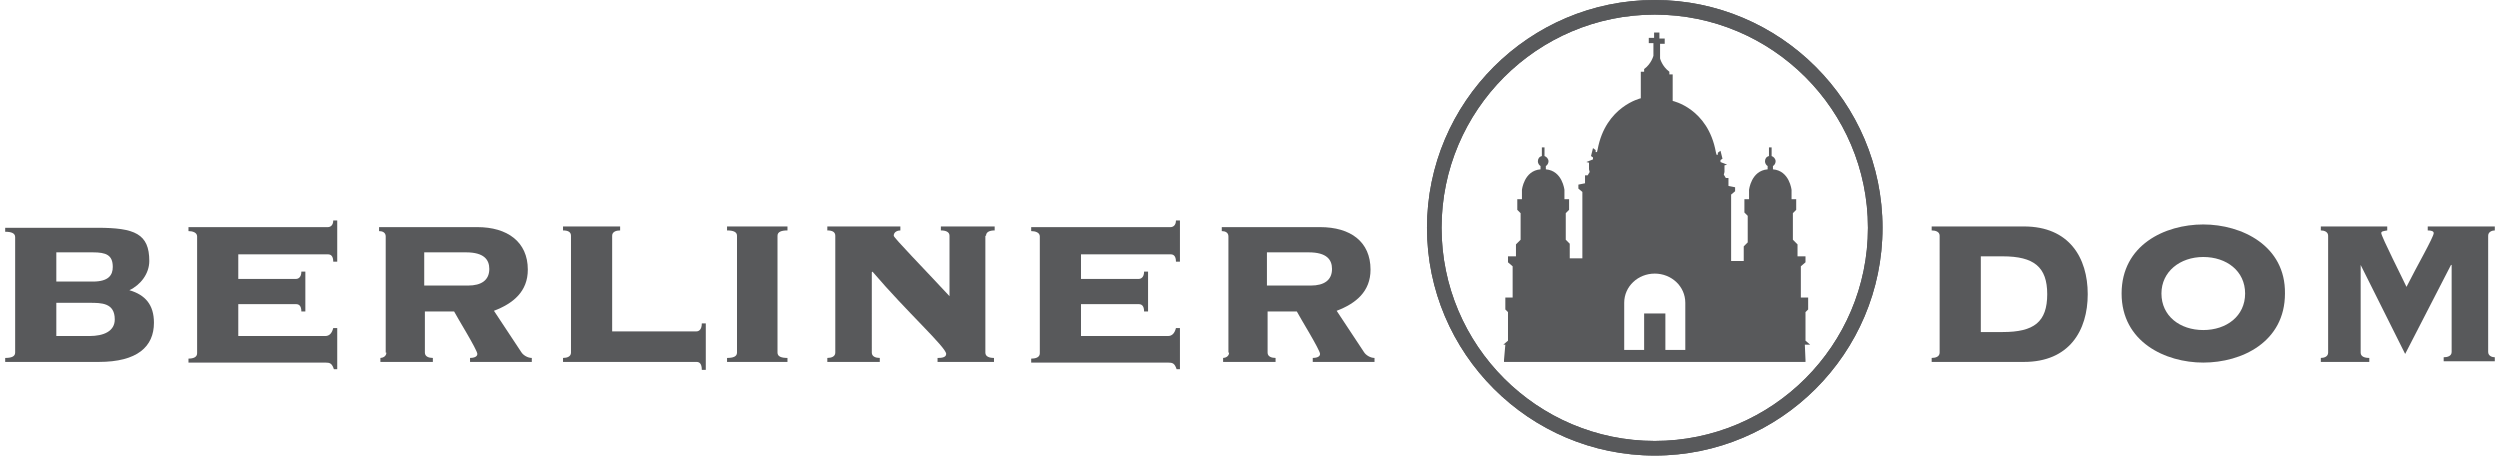 <?xml version="1.0" encoding="utf-8"?>
<svg xmlns="http://www.w3.org/2000/svg" xmlns:xlink="http://www.w3.org/1999/xlink" version="1.1" id="Ebene_1" x="0px" y="0px" viewBox="0 0 374.9 68.6" style="enable-background:new 0 0 374.9 68.6;" xml:space="preserve" width="450" height="82">
<style type="text/css">
	.st0{fill-rule:evenodd;clip-rule:evenodd;fill:#58595B;}
	.st1{fill:#58595B;}
</style>
<g>
	<path class="st0" d="M7.7,45.6h5c1.8,0,3.8,0,3.8,2.5c0,1.8-1.7,2.5-3.8,2.5h-5V45.6 M7.7,38h5.5c2,0,3,0.4,3,2.2   c0,1.2-0.6,2.2-3,2.2H7.7V38z M1.5,53.1c0,0.6-0.6,0.8-1.5,0.8v0.6h14.1c5.8,0,8.3-2.3,8.3-5.9c0-2.7-1.3-4.2-3.7-4.9   c1.7-0.8,3-2.5,3-4.4c0-4.1-2.2-5-7.8-5H0v0.6c0.9,0,1.5,0.2,1.5,0.8V53.1z"/>
	<path class="st1" d="M35.1,50.4v-4.6h8.7c0.4,0,0.8,0.2,0.8,1.1h0.6v-6h-0.6c0,0.9-0.5,1.1-0.8,1.1h-8.7v-3.7h13.5   c0.4,0,0.8,0.2,0.8,1.1H50v-6.2h-0.6c0,0.8-0.5,1-0.8,1h-21v0.6c0.6,0,1.3,0.2,1.3,0.8v17.6c0,0.6-0.6,0.8-1.3,0.8v0.6h20.6   c0.7,0,1,0.1,1.3,1H50v-6.2h-0.6c-0.2,0.8-0.6,1.2-1.2,1.2H35.1"/>
	<path class="st0" d="M63.2,38h6.2c2.7,0,3.5,1.1,3.5,2.5c0,1.7-1.2,2.5-3.2,2.5h-6.6V38 M57.4,53.1c0,0.6-0.6,0.8-0.9,0.8v0.6h7.9   v-0.6c-0.6,0-1.2-0.2-1.2-0.8v-6.2h4.4c0.4,0.8,3.5,5.8,3.5,6.4c0,0.5-0.7,0.6-1.1,0.6v0.6h9.3v-0.6c-0.6,0-1.3-0.4-1.6-0.9   l-4.1-6.2c2.9-1.1,5.1-2.9,5.1-6.2c0-4.2-3.1-6.4-7.6-6.4H56.3v0.6c0.5,0,1,0.2,1,0.8V53.1z"/>
	<path class="st1" d="M85.2,53.1c0,0.6-0.6,0.8-1.2,0.8v0.6h20.1c0.4,0,0.8,0.2,0.8,1.2h0.6v-7h-0.6c0,1-0.5,1.2-0.8,1.2H91.4V35.5   c0-0.6,0.6-0.8,1.2-0.8v-0.6H84v0.6c0.7,0,1.2,0.2,1.2,0.8V53.1"/>
	<path class="st1" d="M108.7,34.1v0.6c0.9,0,1.5,0.2,1.5,0.8v17.6c0,0.6-0.6,0.8-1.5,0.8v0.6h9.1v-0.6c-0.9,0-1.5-0.2-1.5-0.8V35.5   c0-0.6,0.6-0.8,1.5-0.8v-0.6H108.7"/>
	<path class="st1" d="M147.7,35.5c0-0.6,0.6-0.8,1.3-0.8v-0.6h-8.1v0.6c0.7,0,1.3,0.2,1.3,0.8v9.1c-3.9-4.2-8.4-8.8-8.4-9.1   c0-0.6,0.6-0.8,1-0.8v-0.6h-11v0.6c0.7,0,1.2,0.2,1.2,0.8v17.6c0,0.6-0.6,0.8-1.2,0.8v0.6h7.9v-0.6c-0.6,0-1.2-0.2-1.2-0.8V41   l0.1-0.1c5.2,6.1,11.1,11.4,11.1,12.4c0,0.6-0.9,0.6-1.3,0.6v0.6h8.5v-0.6c-0.7,0-1.3-0.2-1.3-0.8V35.5"/>
	<path class="st1" d="M162,50.4v-4.6h8.7c0.4,0,0.8,0.2,0.8,1.1h0.6v-6h-0.6c0,0.9-0.5,1.1-0.8,1.1H162v-3.7h13.5   c0.4,0,0.8,0.2,0.8,1.1h0.6v-6.2h-0.6c0,0.8-0.5,1-0.8,1h-21v0.6c0.6,0,1.3,0.2,1.3,0.8v17.6c0,0.6-0.6,0.8-1.3,0.8v0.6h20.6   c0.7,0,1,0.1,1.3,1h0.5v-6.2h-0.6c-0.2,0.8-0.6,1.2-1.2,1.2H162"/>
	<path class="st0" d="M190.1,38h6.2c2.7,0,3.5,1.1,3.5,2.5c0,1.7-1.2,2.5-3.2,2.5h-6.6V38 M184.3,53.1c0,0.6-0.6,0.8-0.9,0.8v0.6   h7.9v-0.6c-0.6,0-1.2-0.2-1.2-0.8v-6.2h4.4c0.4,0.8,3.5,5.8,3.5,6.4c0,0.5-0.7,0.6-1.1,0.6v0.6h9.3v-0.6c-0.6,0-1.3-0.4-1.6-0.9   l-4.1-6.2c2.9-1.1,5.1-2.9,5.1-6.2c0-4.2-3-6.4-7.6-6.4h-14.8v0.6c0.5,0,1,0.2,1,0.8V53.1z"/>
	<path class="st0" d="M297.5,38.6h3.3c4.7,0,6.7,1.6,6.7,5.7c0,4.2-2,5.7-6.7,5.7h-3.3V38.6 M291.3,53.1c0,0.6-0.6,0.8-1.2,0.8v0.6   H304c6.8,0,9.6-4.7,9.6-10.2c0-5.5-2.8-10.2-9.6-10.2h-13.9v0.6c0.6,0,1.2,0.2,1.2,0.8V53.1z"/>
	<path class="st0" d="M331,38.7c3.5,0,6.3,2.1,6.3,5.5c0,3.4-2.8,5.5-6.3,5.5c-3.5,0-6.3-2.1-6.3-5.5   C324.7,40.9,327.5,38.7,331,38.7 M331,33.8c-5.8,0-12.3,3.1-12.3,10.4c0,7.3,6.6,10.4,12.3,10.4c5.8,0,12.3-3.1,12.3-10.4   C343.4,37,336.8,33.8,331,33.8z"/>
	<path class="st1" d="M354.7,39.9L354.7,39.9l6.7,13.4l6.9-13.4h0.1v13.1c0,0.6-0.6,0.8-1.2,0.8v0.6h7.7v-0.6c-0.4,0-1-0.2-1-0.8   V35.5c0-0.6,0.6-0.8,1-0.8v-0.6h-10.1v0.6c0.5,0,0.9,0.1,0.9,0.4c0,0.6-2.6,5.1-4.1,8.1c-0.4-0.9-3.8-7.6-3.8-8.1   c0-0.3,0.4-0.3,0.9-0.4v-0.6h-10v0.6c0.5,0,1.1,0.2,1.1,0.8v17.6c0,0.6-0.6,0.8-1.1,0.8v0.6h7.3v-0.6c-0.7,0-1.3-0.2-1.3-0.8V39.9"/>
	<path class="st1" d="M248.4,2.2c-17.7,0-32.1,14.4-32.1,32.1c0,17.7,14.4,32.1,32.1,32.1s32.1-14.4,32.1-32.1   C280.5,16.6,266.1,2.2,248.4,2.2 M248.4,0c18.9,0,34.3,15.4,34.3,34.3c0,18.9-15.4,34.3-34.3,34.3s-34.3-15.4-34.3-34.3   C214.1,15.4,229.5,0,248.4,0z"/>
	<path class="st1" d="M248.4,2.2c-17.7,0-32.1,14.4-32.1,32.1c0,17.7,14.4,32.1,32.1,32.1s32.1-14.4,32.1-32.1   C280.5,16.6,266.1,2.2,248.4,2.2 M248.4,0c18.9,0,34.3,15.4,34.3,34.3c0,18.9-15.4,34.3-34.3,34.3s-34.3-15.4-34.3-34.3   C214.1,15.4,229.5,0,248.4,0z"/>
	<path class="st0" d="M225.7,54.5v-0.3l0.2-2.3h-0.3l0.7-0.6v-4.3l-0.4-0.4v-1.8h1.1v-4.7l-0.7-0.6v-0.9l1.2,0l0-1.8l0.7-0.7v-4   l-0.5-0.5V30h0.7l0-1.4c0,0,0.3-2.9,2.8-3.1l0-0.5c-0.2-0.1-0.4-0.4-0.4-0.7c0-0.4,0.2-0.7,0.6-0.8v-1.3h0.4v1.3   c0.3,0.1,0.6,0.4,0.6,0.8c0,0.3-0.2,0.6-0.4,0.7l0,0.5c2.5,0.2,2.8,3.1,2.8,3.1l0,1.4h0.7v1.6l-0.5,0.5v4l0.6,0.6v2.2h1.9v-10   l-0.6-0.5v-0.6l1-0.2v-1.2h0.4l0.3-0.5l-0.1-0.4l0-1l-0.4-0.1l1-0.4v-0.3l-0.3-0.2l0.3-1.2l0.4,0.3v0.3h0.2l0.1-0.4   c1.2-6.5,6.5-7.7,6.5-7.7v-4h0.5v-0.4c1.1-0.8,1.4-2,1.4-2V6.5h-0.7V5.7h0.8V4.9h0.8v0.9h0.8v0.8h-0.7v2.2c0,0,0.3,1.2,1.4,2v0.4   h0.5v4c0,0,5.3,1.1,6.5,7.7l0.1,0.4h0.2v-0.3l0.4-0.3l0.3,1.2l-0.3,0.2v0.3l1,0.4l-0.4,0.1l0,1l-0.1,0.4l0.3,0.5h0.4v1.2l1,0.2v0.6   l-0.6,0.5v10h1.9v-2.2l0.6-0.6v-4l-0.5-0.5V30h0.7l0-1.4c0,0,0.3-2.9,2.8-3.1l0-0.5c-0.2-0.1-0.4-0.4-0.4-0.7   c0-0.4,0.2-0.7,0.6-0.8v-1.3h0.4v1.3c0.3,0.1,0.6,0.4,0.6,0.8c0,0.3-0.2,0.6-0.4,0.7l0,0.5c2.5,0.2,2.8,3.1,2.8,3.1l0,1.4h0.7v1.6   l-0.5,0.5v4l0.7,0.7l0,1.8l1.2,0v0.9l-0.7,0.6v4.7h1.1v1.8l-0.4,0.4v4.3l0.7,0.6H271l0.1,2.3v0.3H225.7 M253,45.6l0,7.1h-3v-5.5   h-3.2v5.5h-3l0-7.1c0-2.5,2.1-4.4,4.6-4.4C250.9,41.2,253,43.1,253,45.6z"/>
</g>
</svg>
